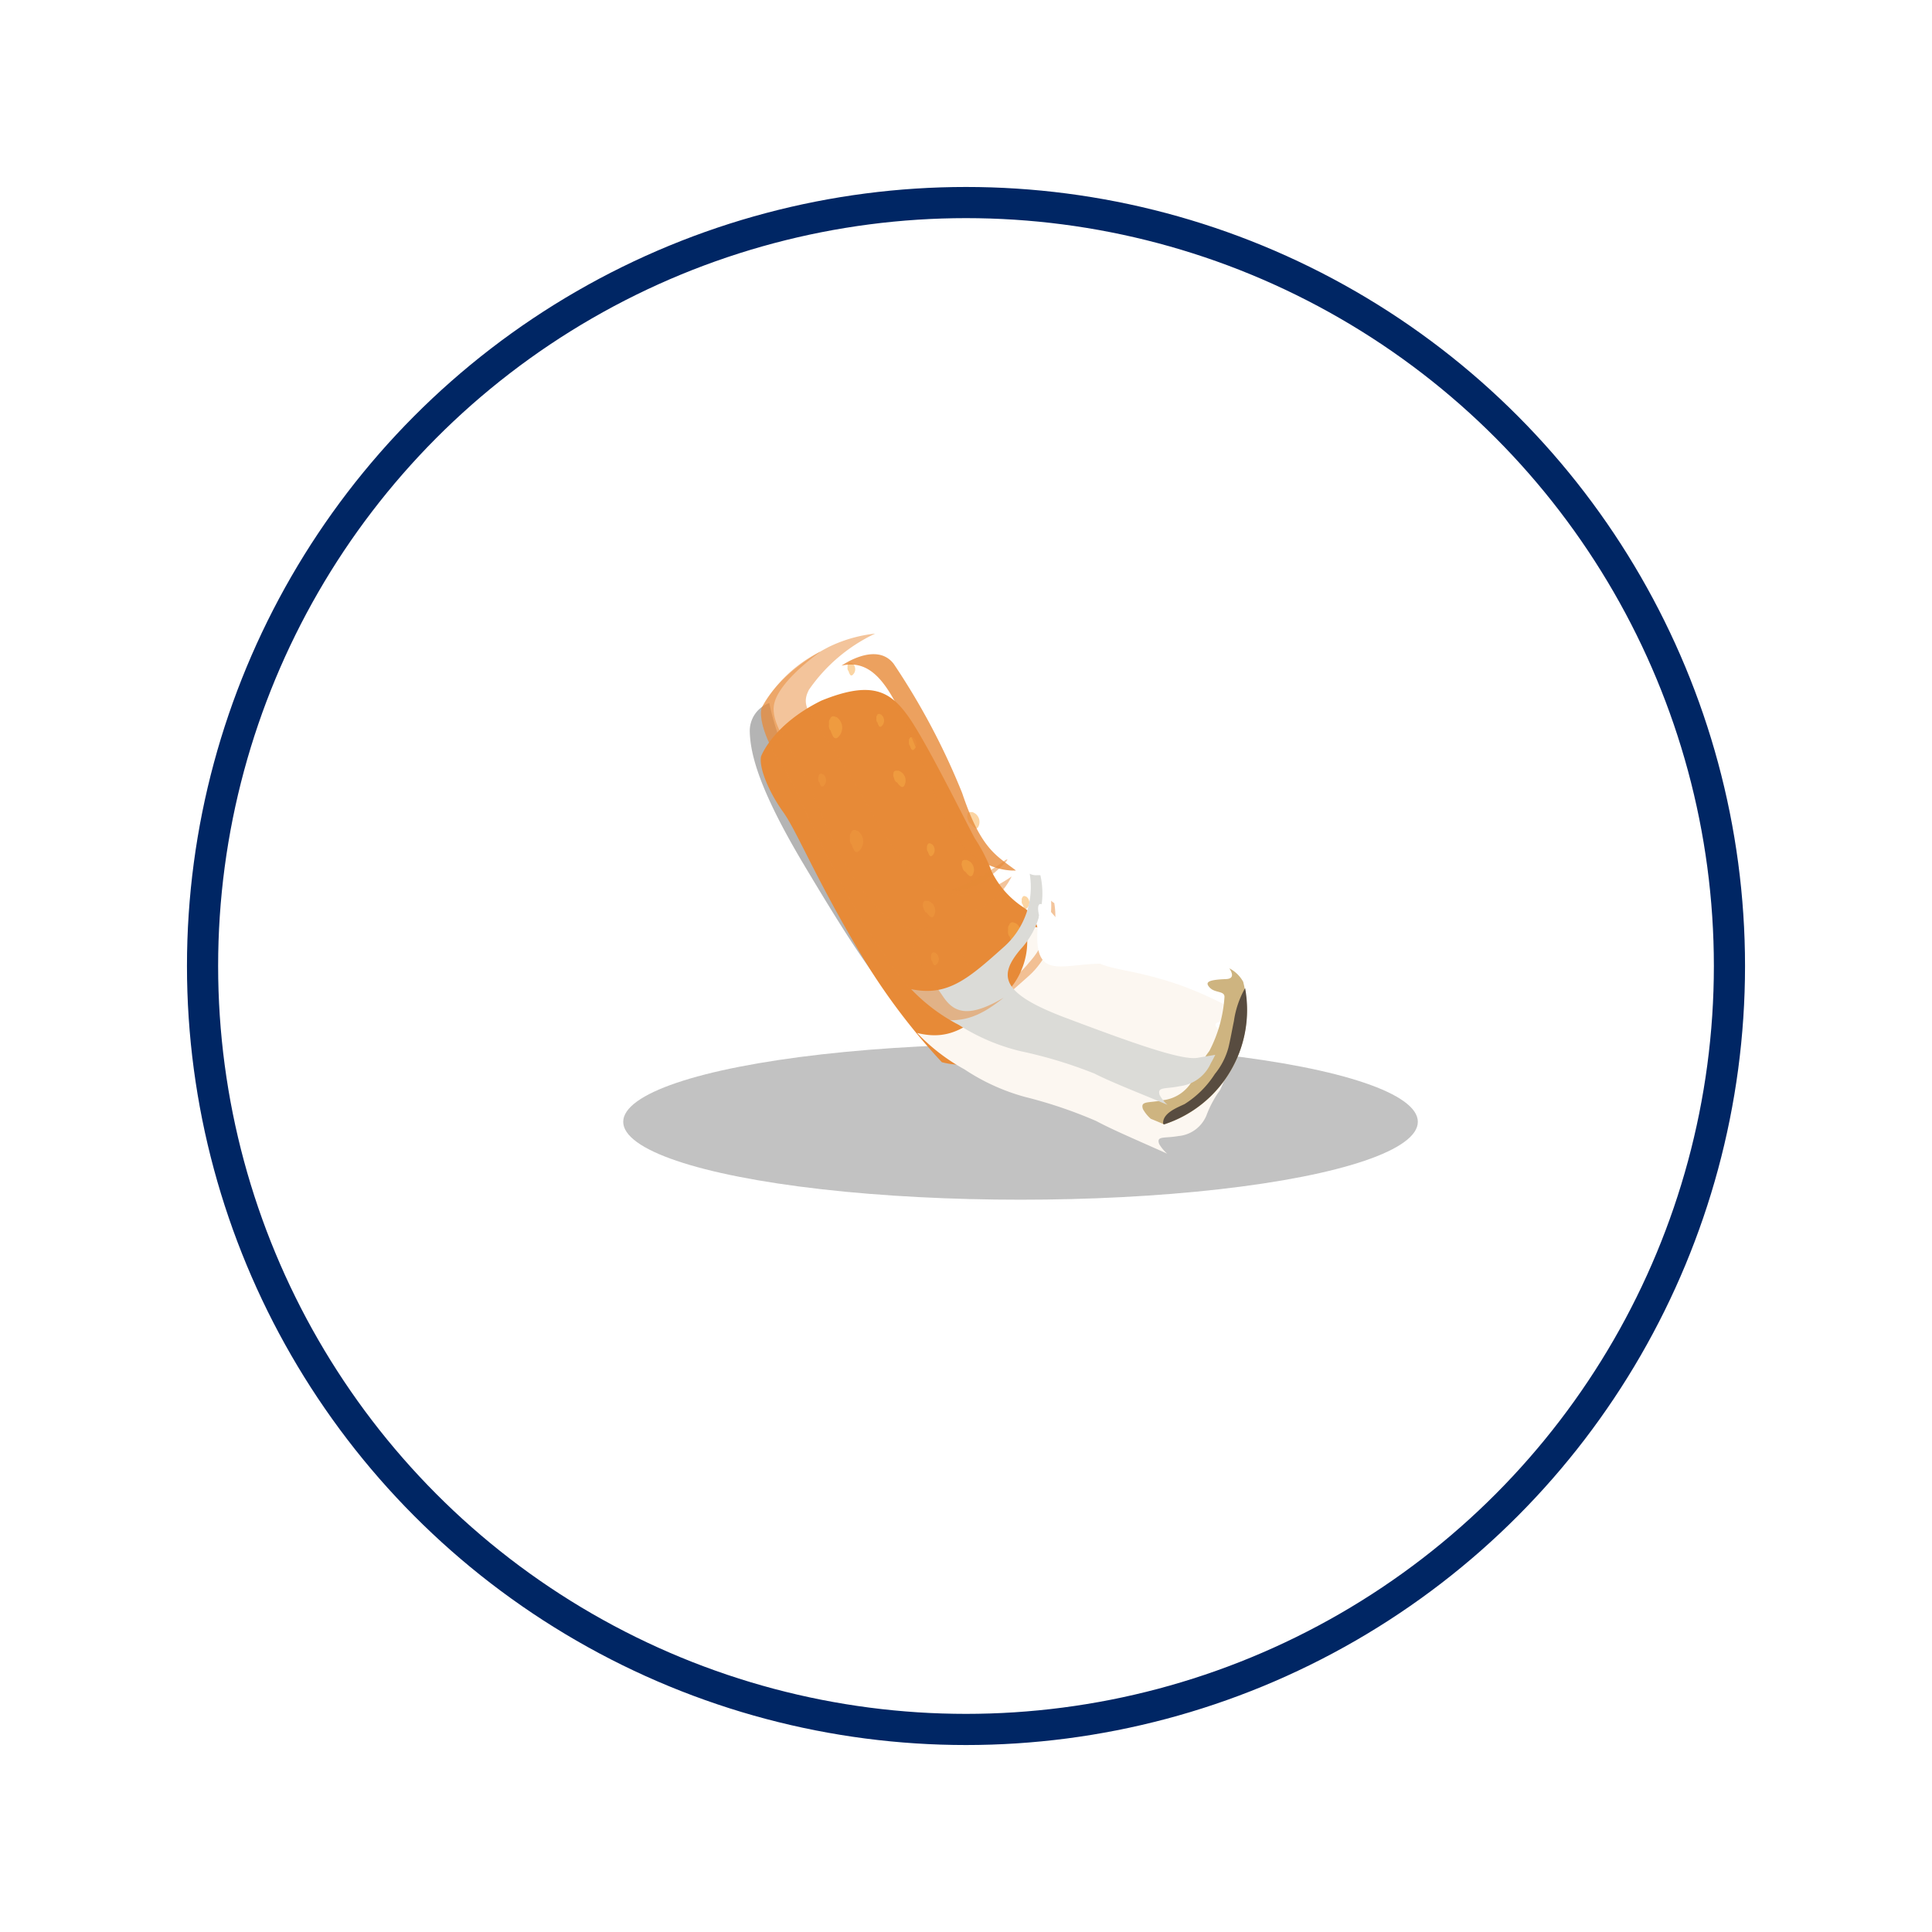 <svg xmlns="http://www.w3.org/2000/svg" xmlns:xlink="http://www.w3.org/1999/xlink" width="124" height="124" viewBox="0 0 124 124">
  <defs>
    <filter id="Ellipse_6" x="0" y="0" width="124" height="124" filterUnits="userSpaceOnUse">
      <feOffset dy="5" input="SourceAlpha"/>
      <feGaussianBlur stdDeviation="4" result="blur"/>
      <feFlood flood-opacity="0.161"/>
      <feComposite operator="in" in2="blur"/>
      <feComposite in="SourceGraphic"/>
    </filter>
    <filter id="Path_45" x="36.227" y="33.579" width="43.714" height="45.195" filterUnits="userSpaceOnUse">
      <feOffset dy="3" input="SourceAlpha"/>
      <feGaussianBlur stdDeviation="3" result="blur-2"/>
      <feFlood flood-opacity="0.161"/>
      <feComposite operator="in" in2="blur-2"/>
      <feComposite in="SourceGraphic"/>
    </filter>
    <filter id="Path_61" x="48.976" y="46.277" width="41.597" height="41.664" filterUnits="userSpaceOnUse">
      <feOffset dy="3" input="SourceAlpha"/>
      <feGaussianBlur stdDeviation="3" result="blur-3"/>
      <feFlood flood-opacity="0.161"/>
      <feComposite operator="in" in2="blur-3"/>
      <feComposite in="SourceGraphic"/>
    </filter>
  </defs>
  <g id="Group_26525" data-name="Group 26525" transform="translate(-133 7)">
    <g transform="matrix(1, 0, 0, 1, 133, -7)" filter="url(#Ellipse_6)">
      <g id="Ellipse_6-2" data-name="Ellipse 6" transform="translate(12 7)" fill="#fff" stroke="#002664" stroke-width="2">
        <circle cx="50" cy="50" r="50" stroke="none"/>
        <circle cx="50" cy="50" r="49" fill="none"/>
      </g>
    </g>
    <g id="Group_24543" data-name="Group 24543" transform="translate(-152 -132)">
      <ellipse id="Ellipse_183" data-name="Ellipse 183" cx="25.5" cy="5" rx="25.5" ry="5" transform="translate(325 192)" fill="rgba(51,51,51,0.3)"/>
      <g id="Group_272" data-name="Group 272" transform="translate(343.045 162.032) rotate(50)">
        <path id="Path_44" data-name="Path 44" d="M.114,3.792A1.9,1.9,0,0,0,.705,5.923c1.09.873,3.149,1.932,8.851,2.848s10.293,1.561,12.614.753A30.719,30.719,0,0,0,30.85,5.38c3.279-2.367,5.8-3.6,6.1-5.38,0,0-11.757,7.587-15.843,7.911S5.357,6.616.114,3.792Z" transform="translate(0.51 8.05)" fill="#b4b4b4" style="mix-blend-mode: multiply;isolation: isolate"/>
        <g transform="matrix(0.64, -0.77, 0.77, 0.64, -65.68, 20.66)" filter="url(#Path_45)">
          <path id="Path_45-2" data-name="Path 45" d="M24.746,6.981a4.626,4.626,0,0,0-2.531-3.81A1.563,1.563,0,0,1,20.9,2.833a2.169,2.169,0,0,0-2-.554,5.8,5.8,0,0,1-3.149.1,10.707,10.707,0,0,0-2.342-.552C12.11,1.553,6.7.2,4.7.03S1.4.341.324,3.627c-.845,3.392.23,5.259.23,5.259.466.592,2.089,1.1,3.655,1.225s5.106,1.331,11.243,2.26A41.2,41.2,0,0,0,23,12.715C24.9,11.377,24.845,9.758,24.746,6.981Z" transform="translate(55.01 39.58) rotate(50)" fill="#e78a37"/>
        </g>
        <g id="Group_41" data-name="Group 41" transform="translate(1.943 6.101)" opacity="0.5">
          <path id="Path_46" data-name="Path 46" d="M.142.023a.236.236,0,0,0-.05.036s-.006,0-.009,0A.125.125,0,0,0,.02.25l0,.006A.2.2,0,0,0,.047.323a.387.387,0,0,0,.1.088A.327.327,0,0,0,.329.527.075.075,0,0,0,.373.521.785.785,0,0,0,.635.6.107.107,0,0,0,.74.513.484.484,0,0,0,.142.023Z" transform="translate(3.713 0.699)" fill="#f8ab47"/>
          <path id="Path_47" data-name="Path 47" d="M.14.023A.16.16,0,0,0,.092.059H.083A.127.127,0,0,0,.018.249.015.015,0,0,1,.024.255.176.176,0,0,0,.048.322.342.342,0,0,0,.143.411.33.33,0,0,0,.329.527.081.081,0,0,0,.373.521.828.828,0,0,0,.637.6.108.108,0,0,0,.74.512.482.482,0,0,0,.14.023Z" transform="translate(4.256 6.02)" fill="#f8ab47"/>
          <path id="Path_48" data-name="Path 48" d="M.242.039A.373.373,0,0,0,.158.1H.143A.214.214,0,0,0,.034.426a.021.021,0,0,0,.007.01A.317.317,0,0,0,.082.553.613.613,0,0,0,.245.7a.568.568,0,0,0,.32.2A.121.121,0,0,0,.64.892a1.343,1.343,0,0,0,.45.129A.179.179,0,0,0,1.267.878.827.827,0,0,0,.242.039Z" transform="translate(1.93 2.967)" fill="#f8ab47"/>
          <path id="Path_49" data-name="Path 49" d="M.241.04A.292.292,0,0,0,.157.1H.142A.216.216,0,0,0,.033.427a.036.036,0,0,0,.008.01A.359.359,0,0,0,.081.553.6.6,0,0,0,.245.7.559.559,0,0,0,.564.9.13.13,0,0,0,.64.892a1.34,1.34,0,0,0,.449.129A.182.182,0,0,0,1.267.878.826.826,0,0,0,.241.04Z" transform="translate(8.388 6.627)" fill="#f8ab47"/>
          <path id="Path_50" data-name="Path 50" d="M.241.039A.352.352,0,0,0,.156.1S.146.1.142.1A.217.217,0,0,0,.032.426S.039.433.04.438A.332.332,0,0,0,.082.552.588.588,0,0,0,.246.7.575.575,0,0,0,.563.9.157.157,0,0,0,.639.892a1.343,1.343,0,0,0,.45.129A.182.182,0,0,0,1.267.878.827.827,0,0,0,.241.039Z" transform="translate(19.448 2.661)" fill="#f8ab47"/>
          <path id="Path_51" data-name="Path 51" d="M.141.023a.18.18,0,0,0-.05.036H.084A.125.125,0,0,0,.02.248l0,.008A.19.19,0,0,0,.048.323a.364.364,0,0,0,.1.089A.333.333,0,0,0,.33.527.085.085,0,0,0,.373.521.739.739,0,0,0,.636.6a.1.1,0,0,0,.1-.083A.482.482,0,0,0,.141.023Z" transform="translate(0 0)" fill="#f8ab47"/>
          <path id="Path_52" data-name="Path 52" d="M.141.023A.166.166,0,0,0,.091.06H.083A.125.125,0,0,0,.02.248a.007.007,0,0,0,0,.006A.166.166,0,0,0,.048.323a.4.4,0,0,0,.1.089A.329.329,0,0,0,.33.528.111.111,0,0,0,.373.522.812.812,0,0,0,.636.6a.105.105,0,0,0,.1-.084A.483.483,0,0,0,.141.023Z" transform="translate(6.197 0.059)" fill="#f8ab47"/>
          <path id="Path_53" data-name="Path 53" d="M.142.023a.187.187,0,0,0-.05.035s0,0-.009,0A.125.125,0,0,0,.02.249s0,0,0,0A.192.192,0,0,0,.047.321a.358.358,0,0,0,.1.089A.332.332,0,0,0,.329.527.065.065,0,0,0,.373.52.817.817,0,0,0,.636.6.11.11,0,0,0,.74.512.482.482,0,0,0,.142.023Z" transform="translate(12.161 3.551)" fill="#f8ab47"/>
          <path id="Path_54" data-name="Path 54" d="M.141.023A.173.173,0,0,0,.092.059H.084a.126.126,0,0,0-.065.19.01.01,0,0,0,0,0A.163.163,0,0,0,.048.321a.33.33,0,0,0,.1.089A.335.335,0,0,0,.33.527.075.075,0,0,0,.373.521.845.845,0,0,0,.636.6a.107.107,0,0,0,.1-.085A.481.481,0,0,0,.141.023Z" transform="translate(18.662 1.068)" fill="#f8ab47"/>
          <path id="Path_55" data-name="Path 55" d="M.142.023A.178.178,0,0,0,.093.058s-.006,0-.01,0a.126.126,0,0,0-.063.19s0,0,0,.005A.179.179,0,0,0,.048.321a.352.352,0,0,0,.1.089A.335.335,0,0,0,.33.527.072.072,0,0,0,.373.519.777.777,0,0,0,.636.6.107.107,0,0,0,.74.512.482.482,0,0,0,.142.023Z" transform="translate(17.693 7.849)" fill="#f8ab47"/>
          <path id="Path_56" data-name="Path 56" d="M.142.023a.187.187,0,0,0-.05.035s-.006,0-.009,0A.124.124,0,0,0,.02.249s0,0,0,.005A.19.19,0,0,0,.047.322a.363.363,0,0,0,.1.088A.34.34,0,0,0,.329.527.076.076,0,0,0,.373.521.806.806,0,0,0,.636.6.107.107,0,0,0,.74.512.482.482,0,0,0,.142.023Z" transform="translate(20.663 6.134)" fill="#f8ab47"/>
          <path id="Path_57" data-name="Path 57" d="M.126.115A.294.294,0,0,0,.077.184S.07.187.067.189a.173.173,0,0,0,0,.276l.008,0A.262.262,0,0,0,.139.547.488.488,0,0,0,.3.618.471.471,0,0,0,.6.686.123.123,0,0,0,.65.657,1.1,1.1,0,0,0,1.026.636a.145.145,0,0,0,.1-.155A.663.663,0,0,0,.126.115Z" transform="translate(7.199 2.076)" fill="#f8ab47"/>
          <path id="Path_58" data-name="Path 58" d="M.125.116A.245.245,0,0,0,.078.185L.066.19a.173.173,0,0,0,0,.274L.078.47A.284.284,0,0,0,.14.548.522.522,0,0,0,.3.619.47.47,0,0,0,.6.686.117.117,0,0,0,.651.656,1.074,1.074,0,0,0,1.026.637a.145.145,0,0,0,.1-.157A.662.662,0,0,0,.125.116Z" transform="translate(14.82 5.992)" fill="#f8ab47"/>
          <path id="Path_59" data-name="Path 59" d="M.124.115a.305.305,0,0,0-.047.07s-.007,0-.01,0a.173.173,0,0,0,0,.276l.007,0A.275.275,0,0,0,.139.547.487.487,0,0,0,.3.619.469.469,0,0,0,.6.686.125.125,0,0,0,.651.658,1.1,1.1,0,0,0,1.026.637a.147.147,0,0,0,.1-.156A.664.664,0,0,0,.124.115Z" transform="translate(12.285 0.15)" fill="#f8ab47"/>
          <path id="Path_60" data-name="Path 60" d="M.126.116A.221.221,0,0,0,.077.184S.069.187.066.189a.174.174,0,0,0,0,.275s.006,0,.009.005A.25.25,0,0,0,.14.546.466.466,0,0,0,.3.618.446.446,0,0,0,.6.685.126.126,0,0,0,.651.658,1.154,1.154,0,0,0,1.027.636a.147.147,0,0,0,.1-.155A.662.662,0,0,0,.126.116Z" transform="translate(14.41 2.398)" fill="#f8ab47"/>
        </g>
        <g id="Group_42" data-name="Group 42" transform="translate(19.76 0)">
          <g transform="matrix(0.64, -0.77, 0.77, 0.64, -85.44, 20.66)" filter="url(#Path_61)">
            <path id="Path_61-2" data-name="Path 61" d="M16.248,9.269c-.544-.2-.059-.476.395-1.258a2.146,2.146,0,0,0,.151-2.26,6.753,6.753,0,0,1-.666-1.7A8.077,8.077,0,0,0,14.1,1.31c-.3-.25-.574.28-1.06.309s-.484-.2.243-1.061c.32-.382-.01-.517-.392-.558A24.294,24.294,0,0,0,9.474,1.583C6.249,3.458,5.557,4.8,4.1,4.944s-.921.637-1.765.708a2.465,2.465,0,0,0-1.959.813A.9.9,0,0,1,0,6.742a4.73,4.73,0,0,1,2.531,3.9c.1,2.84.15,4.5-1.749,5.865A12.432,12.432,0,0,0,4.522,15.7a13.379,13.379,0,0,0,3.853-1.815A29.392,29.392,0,0,1,12.5,11.4c1.116-.443,2.38-1.082,4.545-2.122A2.562,2.562,0,0,1,16.248,9.269Z" transform="translate(70.62 52.28) rotate(50)" fill="#fcf7f1"/>
          </g>
          <path id="Path_62" data-name="Path 62" d="M1.418.041A2.138,2.138,0,0,0,.188.168C.57.213.9.359.58.774c-.727.938-.727,1.181-.243,1.151s.758-.607,1.06-.335A8.736,8.736,0,0,1,3.427,4.56a7.711,7.711,0,0,0,.666,1.847,2.5,2.5,0,0,1-.151,2.452c-.454.848-.939,1.152-.395,1.365a2.364,2.364,0,0,0,.794.015c.263-.138.538-.28.829-.43A7.649,7.649,0,0,0,1.418.041Z" transform="translate(12.7 0)" fill="#ceb480"/>
          <path id="Path_63" data-name="Path 63" d="M1.161,1.914c.355.454.732.894,1.074,1.359a4.538,4.538,0,0,1,.738,1.756,6.261,6.261,0,0,1,.232,2.733c-.137.53-.474,1.481.092,1.871L3.359,9.6A7.727,7.727,0,0,0,0,0,5.977,5.977,0,0,0,1.161,1.914Z" transform="translate(14.511 0.208)" fill="#584c40"/>
        </g>
        <path id="Path_64" data-name="Path 64" d="M.706.125a16.579,16.579,0,0,1-.681,3.76c-.193.486.811-.779.844-2.009S.8-.361.706.125Z" transform="translate(17.382 6.594)" fill="#e78a37" opacity="0.5" style="mix-blend-mode: multiply;isolation: isolate"/>
        <g id="Group_43" data-name="Group 43" transform="translate(0 3.772)" opacity="0.5" style="mix-blend-mode: multiply;isolation: isolate">
          <path id="Path_65" data-name="Path 65" d="M24.746,6.537A5.15,5.15,0,0,0,22.215,2.31a.81.81,0,0,1-.248.057A5.425,5.425,0,0,1,24.1,6c.647,3.229-1.614,3.336-2.906,3.013s-2.26-.861-1.828-2.689a4.522,4.522,0,0,0-.216-3.014c-.645,6.78-7.1,4.412-11.624,3.766S2.145,6.861,1.607,5.57A10.718,10.718,0,0,1,1.579,0,9,9,0,0,0,.324,2.816c-.845,3.764.23,5.836.23,5.836.466.657,2.089,1.224,3.655,1.36s5.106,1.477,11.243,2.508A37.165,37.165,0,0,0,23,12.9C24.9,11.415,24.845,9.618,24.746,6.537Z" transform="translate(0 0)" fill="#e78a37"/>
        </g>
        <g id="Group_44" data-name="Group 44" transform="translate(19.76 4.429)">
          <path id="Path_66" data-name="Path 66" d="M16.248,4.394c-.544-.213-.059-.516.395-1.365A2.494,2.494,0,0,0,16.794.577C16.7.325,16.625.143,16.56,0c-.2.343-.417.707-.6,1.017-.536.893-3.441,2.59-7.418,4.826s-4.826,1.474-5.2-.593A5.3,5.3,0,0,0,.515,1.188c-.048.052-.093.1-.141.164a.912.912,0,0,1-.374.3A5.15,5.15,0,0,1,2.531,5.88c.1,3.081.15,4.878-1.749,6.363a11.624,11.624,0,0,0,3.741-.875A12.916,12.916,0,0,0,8.376,9.4,29,29,0,0,1,12.5,6.711c1.116-.48,2.38-1.174,4.545-2.3A2.364,2.364,0,0,1,16.248,4.394Z" transform="translate(0 0)" fill="#dbdbd7"/>
        </g>
        <path id="Path_67" data-name="Path 67" d="M0,2.64S.222-.072,2.057,0a44.83,44.83,0,0,1,9.182,1.964c3.507,1.374,4.412.918,6.027.551,0,0-1.691,2.474-5.66,1.286C5.307,1.918,1.394-.076,0,2.64Z" transform="translate(1.767 4.108)" fill="#e78a37" opacity="0.8" style="mix-blend-mode: screen;isolation: isolate"/>
        <path id="Path_68" data-name="Path 68" d="M.519,6.313S-1.275,5.452,1.81,5.6c.962.045.43-.789,1.794-.933S6.9,1.65,10.635,0C7.908,2.726,6.4,3.946,5.038,5.811S3.244,9.327.519,6.313Z" transform="translate(21.664 1.021)" fill="#fff"/>
        <g id="Group_45" data-name="Group 45" transform="translate(0 7.25)" opacity="0.5" style="mix-blend-mode: multiply;isolation: isolate">
          <path id="Path_69" data-name="Path 69" d="M22.2,8.154c-1.29-.143-3.731-.143-3.874-.861s.647-2.44-.286-.933c-1.722,2.869-9.075.569-11.343-.242S1.791,5.592.86,4.376.211,0,.211,0L.189.019A8.689,8.689,0,0,0,.553,5.173c.466.657,2.089,1.224,3.656,1.36S9.315,8.01,15.451,9.041A37.168,37.168,0,0,0,23,9.422c1.4-1.1,1.742-2.366,1.781-4.194C24.346,7.8,23.487,8.3,22.2,8.154Z" transform="translate(0 0)" fill="#e78a37"/>
        </g>
      </g>
    </g>
  </g>
</svg>
